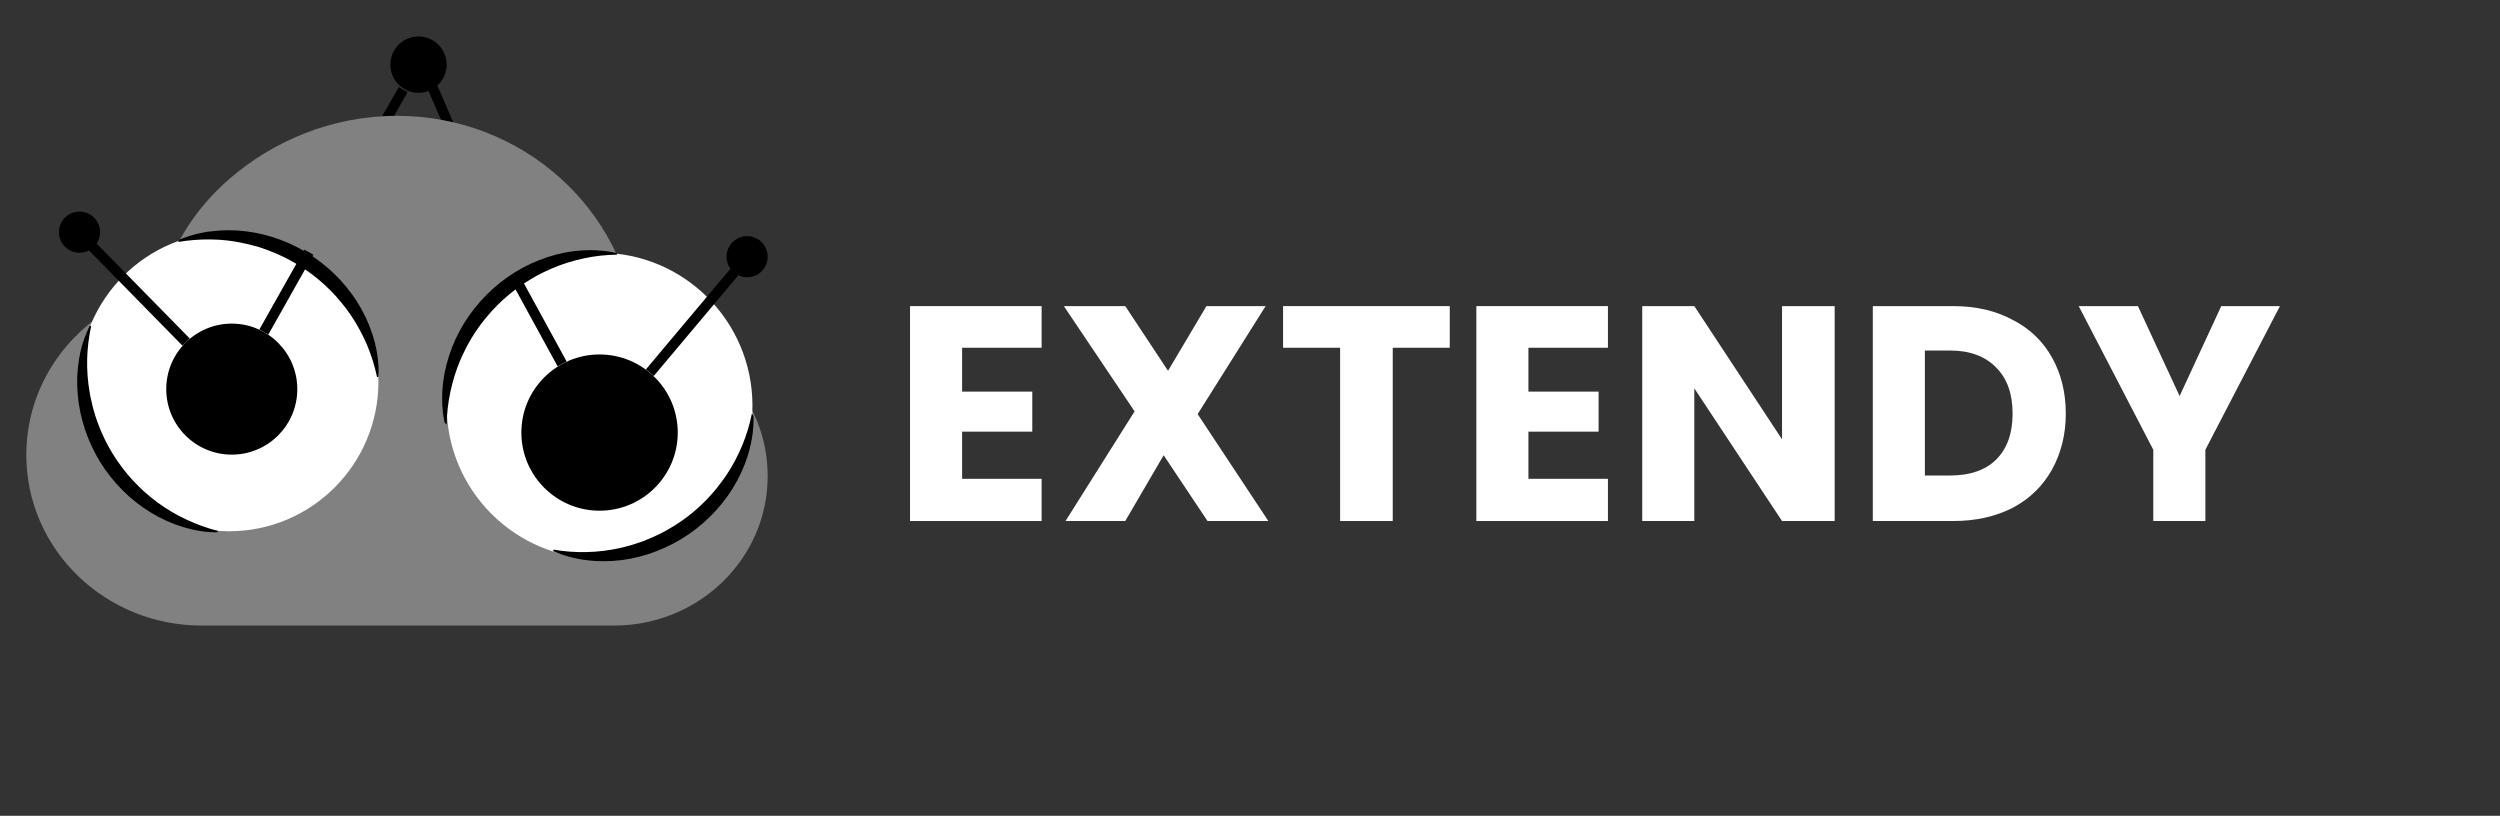 <svg xmlns="http://www.w3.org/2000/svg" xmlns:xlink="http://www.w3.org/1999/xlink" width="95" zoomAndPan="magnify" viewBox="0 0 71.25 23.25" height="31" preserveAspectRatio="xMidYMid meet" version="1.0"><rect x="0" y="0" width="71.25" height="23.25" fill="#333333" stroke="none"/><defs><g/><clipPath id="c3ab73d885"><path d="M 0.75 3 L 21.879 3 L 21.879 18 L 0.75 18 Z M 0.75 3 " clip-rule="nonzero"/></clipPath><clipPath id="a95efcaa59"><path d="M 12.73 7.203 L 21.445 7.203 L 21.445 15.922 L 12.73 15.922 Z M 12.73 7.203 " clip-rule="nonzero"/></clipPath><clipPath id="c329a15ed3"><path d="M 17.086 7.203 C 14.68 7.203 12.73 9.156 12.73 11.562 C 12.73 13.969 14.68 15.922 17.086 15.922 C 19.496 15.922 21.445 13.969 21.445 11.562 C 21.445 9.156 19.496 7.203 17.086 7.203 Z M 17.086 7.203 " clip-rule="nonzero"/></clipPath><clipPath id="8a67102e54"><path d="M 2.266 6.617 L 10.785 6.617 L 10.785 15.141 L 2.266 15.141 Z M 2.266 6.617 " clip-rule="nonzero"/></clipPath><clipPath id="4857234ab1"><path d="M 6.527 6.617 C 4.172 6.617 2.266 8.527 2.266 10.879 C 2.266 13.234 4.172 15.141 6.527 15.141 C 8.879 15.141 10.785 13.234 10.785 10.879 C 10.785 8.527 8.879 6.617 6.527 6.617 Z M 6.527 6.617 " clip-rule="nonzero"/></clipPath><clipPath id="ce2dbacb55"><path d="M 14.859 10.102 L 19.316 10.102 L 19.316 14.555 L 14.859 14.555 Z M 14.859 10.102 " clip-rule="nonzero"/></clipPath><clipPath id="fe84acde96"><path d="M 17.086 10.102 C 15.859 10.102 14.859 11.098 14.859 12.328 C 14.859 13.559 15.859 14.555 17.086 14.555 C 18.316 14.555 19.316 13.559 19.316 12.328 C 19.316 11.098 18.316 10.102 17.086 10.102 Z M 17.086 10.102 " clip-rule="nonzero"/></clipPath><clipPath id="977a8c8174"><path d="M 4.738 9.223 L 8.473 9.223 L 8.473 12.957 L 4.738 12.957 Z M 4.738 9.223 " clip-rule="nonzero"/></clipPath><clipPath id="29e5cdb55d"><path d="M 6.605 9.223 C 5.574 9.223 4.738 10.059 4.738 11.09 C 4.738 12.121 5.574 12.957 6.605 12.957 C 7.637 12.957 8.473 12.121 8.473 11.09 C 8.473 10.059 7.637 9.223 6.605 9.223 Z M 6.605 9.223 " clip-rule="nonzero"/></clipPath><clipPath id="dfe5388812"><path d="M 0.75 4 L 7 4 L 7 12 L 0.75 12 Z M 0.75 4 " clip-rule="nonzero"/></clipPath><clipPath id="01b2533b38"><path d="M 1.68 6.031 L 2.852 6.031 L 2.852 7.203 L 1.68 7.203 Z M 1.68 6.031 " clip-rule="nonzero"/></clipPath><clipPath id="a574f5cb03"><path d="M 2.266 6.031 C 1.941 6.031 1.68 6.293 1.68 6.617 C 1.68 6.941 1.941 7.203 2.266 7.203 C 2.59 7.203 2.852 6.941 2.852 6.617 C 2.852 6.293 2.59 6.031 2.266 6.031 Z M 2.266 6.031 " clip-rule="nonzero"/></clipPath><clipPath id="681d70ab57"><path d="M 11.125 1.039 L 12.73 1.039 L 12.73 2.645 L 11.125 2.645 Z M 11.125 1.039 " clip-rule="nonzero"/></clipPath><clipPath id="dcb0c27212"><path d="M 11.926 1.039 C 11.484 1.039 11.125 1.398 11.125 1.844 C 11.125 2.285 11.484 2.645 11.926 2.645 C 12.371 2.645 12.73 2.285 12.73 1.844 C 12.73 1.398 12.371 1.039 11.926 1.039 Z M 11.926 1.039 " clip-rule="nonzero"/></clipPath><clipPath id="b35d367dfb"><path d="M 20.707 6.73 L 21.879 6.73 L 21.879 7.902 L 20.707 7.902 Z M 20.707 6.73 " clip-rule="nonzero"/></clipPath><clipPath id="b4553eea51"><path d="M 21.293 6.73 C 20.969 6.73 20.707 6.992 20.707 7.316 C 20.707 7.641 20.969 7.902 21.293 7.902 C 21.617 7.902 21.879 7.641 21.879 7.316 C 21.879 6.992 21.617 6.73 21.293 6.73 Z M 21.293 6.73 " clip-rule="nonzero"/></clipPath><clipPath id="3be3d2387a"><path d="M 2 9 L 7 9 L 7 16 L 2 16 Z M 2 9 " clip-rule="nonzero"/></clipPath><clipPath id="8a91a1813f"><path d="M 4.676 16.113 L 1.035 10.227 L 2.586 9.27 L 6.227 15.156 Z M 4.676 16.113 " clip-rule="nonzero"/></clipPath><clipPath id="1e12d496ed"><path d="M 4.676 16.113 L 1.035 10.227 L 2.586 9.27 L 6.227 15.156 Z M 4.676 16.113 " clip-rule="nonzero"/></clipPath><clipPath id="2fe4a90e50"><path d="M 4.676 16.113 L 1.035 10.227 L 2.586 9.27 L 6.227 15.156 Z M 4.676 16.113 " clip-rule="nonzero"/></clipPath><clipPath id="6f857e3413"><path d="M 15 11 L 22 11 L 22 16 L 15 16 Z M 15 11 " clip-rule="nonzero"/></clipPath><clipPath id="cc3975bbce"><path d="M 22.457 13.285 L 16.75 17.203 L 15.719 15.703 L 21.426 11.785 Z M 22.457 13.285 " clip-rule="nonzero"/></clipPath><clipPath id="1f8e2df7a1"><path d="M 16.781 17.184 L 22.484 13.266 L 21.453 11.766 L 15.75 15.68 Z M 16.781 17.184 " clip-rule="nonzero"/></clipPath><clipPath id="a50fb11440"><path d="M 16.781 17.184 L 22.484 13.266 L 21.453 11.766 L 15.75 15.68 Z M 16.781 17.184 " clip-rule="nonzero"/></clipPath><clipPath id="92dcd78282"><path d="M 12 7 L 18 7 L 18 13 L 12 13 Z M 12 7 " clip-rule="nonzero"/></clipPath><clipPath id="61fdc4d78e"><path d="M 11.445 10.82 L 16.34 5.926 L 17.629 7.215 L 12.734 12.105 Z M 11.445 10.82 " clip-rule="nonzero"/></clipPath><clipPath id="119d9c27dd"><path d="M 16.316 5.949 L 11.422 10.844 L 12.711 12.133 L 17.605 7.238 Z M 16.316 5.949 " clip-rule="nonzero"/></clipPath><clipPath id="0aa875d5f8"><path d="M 16.316 5.949 L 11.422 10.844 L 12.711 12.133 L 17.605 7.238 Z M 16.316 5.949 " clip-rule="nonzero"/></clipPath><clipPath id="3446f7ccc8"><path d="M 5 6 L 11 6 L 11 11 L 5 11 Z M 5 6 " clip-rule="nonzero"/></clipPath><clipPath id="049e3180e0"><path d="M 6.09 5.395 L 11.82 9.277 L 10.797 10.785 L 5.07 6.902 Z M 6.09 5.395 " clip-rule="nonzero"/></clipPath><clipPath id="055a01e39d"><path d="M 11.789 9.258 L 6.062 5.375 L 5.039 6.883 L 10.77 10.766 Z M 11.789 9.258 " clip-rule="nonzero"/></clipPath><clipPath id="70d45b33d9"><path d="M 11.789 9.258 L 6.062 5.375 L 5.039 6.883 L 10.77 10.766 Z M 11.789 9.258 " clip-rule="nonzero"/></clipPath></defs><path stroke-linecap="butt" transform="matrix(0.036, -0.063, 0.063, 0.036, 7.411, 9.399)" fill="none" stroke-linejoin="miter" d="M -0.003 2.022 L 109.791 2.014 " stroke="#000000" stroke-width="4" stroke-opacity="1" stroke-miterlimit="4"/><path stroke-linecap="butt" transform="matrix(-0.029, -0.067, 0.067, -0.029, 14.537, 7.961)" fill="none" stroke-linejoin="miter" d="M -0.007 2.017 L 89.566 1.988 " stroke="#000000" stroke-width="4" stroke-opacity="1" stroke-miterlimit="4"/><g clip-path="url(#c3ab73d885)"><path fill="#818181" d="M 6.566 5.074 C 7.766 4.043 9.43 3.301 11.312 3.301 C 14.867 3.301 17.816 5.941 18.137 9.348 C 20.238 9.645 21.879 11.406 21.879 13.566 C 21.879 15.938 19.902 17.828 17.504 17.828 L 5.742 17.828 C 3.004 17.828 0.75 15.668 0.75 12.965 C 0.75 10.637 2.422 8.711 4.637 8.219 C 4.824 7.082 5.555 5.945 6.566 5.074 Z M 6.566 5.074 " fill-opacity="1" fill-rule="nonzero"/></g><g clip-path="url(#a95efcaa59)"><g clip-path="url(#c329a15ed3)"><path fill="#ffffff" d="M 12.73 7.203 L 21.445 7.203 L 21.445 15.922 L 12.73 15.922 Z M 12.73 7.203 " fill-opacity="1" fill-rule="nonzero"/></g></g><g clip-path="url(#8a67102e54)"><g clip-path="url(#4857234ab1)"><path fill="#ffffff" d="M 2.266 6.617 L 10.785 6.617 L 10.785 15.141 L 2.266 15.141 Z M 2.266 6.617 " fill-opacity="1" fill-rule="nonzero"/></g></g><g clip-path="url(#ce2dbacb55)"><g clip-path="url(#fe84acde96)"><path fill="#000000" d="M 14.859 10.102 L 19.316 10.102 L 19.316 14.555 L 14.859 14.555 Z M 14.859 10.102 " fill-opacity="1" fill-rule="nonzero"/></g></g><g clip-path="url(#977a8c8174)"><g clip-path="url(#29e5cdb55d)"><path fill="#000000" d="M 4.738 9.223 L 8.473 9.223 L 8.473 12.957 L 4.738 12.957 Z M 4.738 9.223 " fill-opacity="1" fill-rule="nonzero"/></g></g><g clip-path="url(#dfe5388812)"><path stroke-linecap="butt" transform="matrix(-0.051, -0.052, 0.052, -0.051, 5.199, 9.853)" fill="none" stroke-linejoin="miter" d="M 0.003 2.024 L 63.59 1.993 " stroke="#000000" stroke-width="4" stroke-opacity="1" stroke-miterlimit="4"/></g><g clip-path="url(#01b2533b38)"><g clip-path="url(#a574f5cb03)"><path fill="#000000" d="M 1.68 6.031 L 2.852 6.031 L 2.852 7.203 L 1.68 7.203 Z M 1.68 6.031 " fill-opacity="1" fill-rule="nonzero"/></g></g><g clip-path="url(#681d70ab57)"><g clip-path="url(#dcb0c27212)"><path fill="#000000" d="M 11.125 1.039 L 12.73 1.039 L 12.73 2.645 L 11.125 2.645 Z M 11.125 1.039 " fill-opacity="1" fill-rule="nonzero"/></g></g><path stroke-linecap="butt" transform="matrix(0.036, -0.064, 0.064, 0.036, 7.393, 9.39)" fill="none" stroke-linejoin="miter" d="M 0.001 1.987 L 35.555 2.015 " stroke="#000000" stroke-width="4" stroke-opacity="1" stroke-miterlimit="4"/><path stroke-linecap="butt" transform="matrix(-0.035, -0.064, 0.064, -0.035, 15.892, 10.442)" fill="none" stroke-linejoin="miter" d="M 0.02 2.007 L 38.627 2.014 " stroke="#000000" stroke-width="4" stroke-opacity="1" stroke-miterlimit="4"/><path stroke-linecap="butt" transform="matrix(0.047, -0.056, 0.056, 0.047, 18.408, 10.528)" fill="none" stroke-linejoin="miter" d="M 0.006 1.998 L 51.192 2.018 " stroke="#000000" stroke-width="4" stroke-opacity="1" stroke-miterlimit="4"/><g clip-path="url(#b35d367dfb)"><g clip-path="url(#b4553eea51)"><path fill="#000000" d="M 20.707 6.73 L 21.879 6.73 L 21.879 7.902 L 20.707 7.902 Z M 20.707 6.73 " fill-opacity="1" fill-rule="nonzero"/></g></g><g clip-path="url(#3be3d2387a)"><g clip-path="url(#8a91a1813f)"><g clip-path="url(#1e12d496ed)"><g clip-path="url(#2fe4a90e50)"><path fill="#000000" d="M 6.199 15.172 C 6.031 15.172 5.867 15.16 5.707 15.133 C 5.625 15.121 5.543 15.105 5.461 15.086 L 5.43 15.078 L 5.402 15.07 L 5.34 15.055 L 5.312 15.047 L 5.219 15.023 C 4.895 14.922 4.59 14.785 4.301 14.609 C 3.719 14.258 3.219 13.754 2.855 13.168 C 2.496 12.582 2.27 11.914 2.215 11.234 C 2.184 10.895 2.199 10.559 2.254 10.227 L 2.266 10.164 L 2.273 10.133 L 2.277 10.102 L 2.289 10.043 C 2.293 10.031 2.297 10.023 2.297 10.012 L 2.305 9.98 L 2.32 9.922 C 2.324 9.902 2.332 9.883 2.336 9.859 C 2.344 9.84 2.348 9.82 2.352 9.801 C 2.359 9.781 2.363 9.762 2.371 9.742 C 2.422 9.586 2.484 9.434 2.559 9.285 L 2.598 9.293 C 2.531 9.605 2.492 9.918 2.484 10.234 C 2.477 10.551 2.5 10.867 2.555 11.18 C 2.566 11.258 2.582 11.336 2.602 11.414 C 2.617 11.488 2.637 11.566 2.656 11.645 C 2.695 11.797 2.746 11.945 2.801 12.094 C 3.027 12.691 3.359 13.227 3.793 13.699 C 3.902 13.812 4.012 13.926 4.133 14.031 C 4.191 14.082 4.25 14.133 4.312 14.184 C 4.375 14.23 4.438 14.281 4.5 14.328 C 4.758 14.516 5.027 14.676 5.316 14.809 C 5.602 14.945 5.898 15.051 6.207 15.129 Z M 6.199 15.172 " fill-opacity="1" fill-rule="nonzero"/></g></g></g></g><g clip-path="url(#6f857e3413)"><g clip-path="url(#cc3975bbce)"><g clip-path="url(#1f8e2df7a1)"><g clip-path="url(#a50fb11440)"><path fill="#000000" d="M 15.766 15.707 C 15.918 15.773 16.074 15.828 16.234 15.871 C 16.312 15.895 16.395 15.91 16.477 15.926 L 16.504 15.934 L 16.535 15.938 L 16.598 15.949 L 16.723 15.965 C 17.059 16.008 17.395 16.004 17.73 15.961 C 18.406 15.871 19.066 15.613 19.633 15.223 C 20.199 14.832 20.676 14.312 21 13.715 C 21.164 13.414 21.289 13.102 21.371 12.773 L 21.383 12.711 L 21.391 12.684 L 21.398 12.652 L 21.41 12.59 C 21.414 12.582 21.414 12.57 21.418 12.562 L 21.422 12.531 L 21.434 12.469 C 21.438 12.449 21.441 12.43 21.441 12.406 C 21.445 12.387 21.449 12.367 21.453 12.344 C 21.453 12.324 21.457 12.305 21.457 12.285 C 21.477 12.121 21.48 11.957 21.473 11.789 L 21.43 11.781 C 21.367 12.094 21.277 12.395 21.156 12.688 C 21.035 12.98 20.887 13.262 20.711 13.527 C 20.668 13.594 20.621 13.656 20.574 13.719 C 20.527 13.785 20.48 13.848 20.43 13.91 C 20.332 14.031 20.227 14.148 20.117 14.262 C 19.668 14.719 19.148 15.074 18.562 15.328 C 18.418 15.391 18.27 15.449 18.117 15.496 C 18.043 15.52 17.969 15.543 17.891 15.562 C 17.812 15.586 17.738 15.602 17.66 15.621 C 17.352 15.688 17.039 15.727 16.719 15.734 C 16.402 15.742 16.086 15.719 15.773 15.664 Z M 15.766 15.707 " fill-opacity="1" fill-rule="nonzero"/></g></g></g></g><g clip-path="url(#92dcd78282)"><g clip-path="url(#61fdc4d78e)"><g clip-path="url(#119d9c27dd)"><g clip-path="url(#0aa875d5f8)"><path fill="#000000" d="M 17.582 7.215 C 17.422 7.176 17.258 7.152 17.094 7.141 C 17.012 7.133 16.93 7.129 16.844 7.129 L 16.785 7.129 L 16.723 7.133 L 16.66 7.133 L 16.598 7.137 C 16.258 7.156 15.926 7.223 15.605 7.328 C 14.957 7.539 14.355 7.91 13.871 8.398 C 13.383 8.887 13.008 9.484 12.801 10.133 C 12.695 10.457 12.629 10.785 12.609 11.125 L 12.605 11.188 L 12.605 11.219 L 12.602 11.25 L 12.602 11.312 C 12.602 11.32 12.602 11.332 12.602 11.344 L 12.602 11.434 C 12.602 11.457 12.605 11.477 12.605 11.496 C 12.605 11.52 12.605 11.539 12.605 11.559 C 12.609 11.582 12.609 11.602 12.613 11.621 C 12.621 11.785 12.648 11.949 12.688 12.109 L 12.73 12.109 C 12.734 11.793 12.77 11.477 12.836 11.168 C 12.902 10.855 12.996 10.555 13.117 10.266 C 13.148 10.191 13.184 10.117 13.219 10.047 C 13.25 9.977 13.289 9.906 13.324 9.836 C 13.398 9.699 13.48 9.562 13.57 9.43 C 13.93 8.902 14.371 8.457 14.902 8.098 C 15.035 8.012 15.168 7.93 15.309 7.852 C 15.379 7.816 15.449 7.777 15.52 7.746 C 15.59 7.711 15.664 7.68 15.734 7.648 C 16.027 7.523 16.328 7.43 16.641 7.363 C 16.949 7.297 17.266 7.262 17.582 7.258 Z M 17.582 7.215 " fill-opacity="1" fill-rule="nonzero"/></g></g></g></g><g clip-path="url(#3446f7ccc8)"><g clip-path="url(#049e3180e0)"><g clip-path="url(#055a01e39d)"><g clip-path="url(#70d45b33d9)"><path fill="#000000" d="M 10.785 10.738 C 10.797 10.574 10.789 10.41 10.77 10.246 C 10.762 10.164 10.746 10.082 10.734 10 L 10.727 9.969 L 10.723 9.938 L 10.707 9.879 L 10.699 9.848 L 10.695 9.816 L 10.68 9.754 C 10.594 9.426 10.469 9.113 10.305 8.816 C 9.977 8.223 9.496 7.703 8.926 7.316 C 8.355 6.93 7.695 6.676 7.02 6.594 C 6.684 6.551 6.348 6.551 6.012 6.594 L 5.887 6.609 L 5.824 6.621 C 5.816 6.625 5.805 6.625 5.793 6.625 L 5.766 6.633 L 5.703 6.645 C 5.684 6.648 5.664 6.656 5.641 6.66 C 5.621 6.664 5.602 6.668 5.582 6.672 C 5.562 6.68 5.543 6.684 5.523 6.691 C 5.363 6.73 5.207 6.789 5.059 6.855 L 5.066 6.898 C 5.379 6.844 5.691 6.82 6.012 6.824 C 6.328 6.828 6.641 6.863 6.949 6.934 C 7.027 6.949 7.105 6.965 7.18 6.988 C 7.258 7.008 7.332 7.031 7.41 7.051 C 7.559 7.102 7.707 7.156 7.855 7.219 C 8.441 7.469 8.961 7.82 9.414 8.273 C 9.527 8.387 9.633 8.504 9.73 8.625 C 9.781 8.688 9.832 8.75 9.879 8.812 C 9.926 8.879 9.969 8.941 10.016 9.008 C 10.191 9.27 10.34 9.551 10.465 9.84 C 10.586 10.133 10.68 10.438 10.746 10.746 Z M 10.785 10.738 " fill-opacity="1" fill-rule="nonzero"/></g></g></g></g><g fill="#ffffff" fill-opacity="1"><g transform="translate(25.389, 14.849)"><g><path d="M 2.031 -4.938 L 2.031 -3.688 L 4.031 -3.688 L 4.031 -2.547 L 2.031 -2.547 L 2.031 -1.203 L 4.297 -1.203 L 4.297 0 L 0.547 0 L 0.547 -6.125 L 4.297 -6.125 L 4.297 -4.938 Z M 2.031 -4.938 "/></g></g></g><g fill="#ffffff" fill-opacity="1"><g transform="translate(30.117, 14.849)"><g><path d="M 4.297 0 L 3.047 -1.875 L 1.953 0 L 0.25 0 L 2.219 -3.125 L 0.203 -6.125 L 1.953 -6.125 L 3.172 -4.281 L 4.266 -6.125 L 5.953 -6.125 L 4.016 -3.047 L 6.031 0 Z M 4.297 0 "/></g></g></g><g fill="#ffffff" fill-opacity="1"><g transform="translate(36.365, 14.849)"><g><path d="M 4.953 -6.125 L 4.953 -4.938 L 3.328 -4.938 L 3.328 0 L 1.828 0 L 1.828 -4.938 L 0.203 -4.938 L 0.203 -6.125 Z M 4.953 -6.125 "/></g></g></g><g fill="#ffffff" fill-opacity="1"><g transform="translate(41.529, 14.849)"><g><path d="M 2.031 -4.938 L 2.031 -3.688 L 4.031 -3.688 L 4.031 -2.547 L 2.031 -2.547 L 2.031 -1.203 L 4.297 -1.203 L 4.297 0 L 0.547 0 L 0.547 -6.125 L 4.297 -6.125 L 4.297 -4.938 Z M 2.031 -4.938 "/></g></g></g><g fill="#ffffff" fill-opacity="1"><g transform="translate(46.257, 14.849)"><g><path d="M 6.031 0 L 4.531 0 L 2.031 -3.781 L 2.031 0 L 0.547 0 L 0.547 -6.125 L 2.031 -6.125 L 4.531 -2.328 L 4.531 -6.125 L 6.031 -6.125 Z M 6.031 0 "/></g></g></g><g fill="#ffffff" fill-opacity="1"><g transform="translate(52.828, 14.849)"><g><path d="M 2.844 -6.125 C 3.488 -6.125 4.051 -5.992 4.531 -5.734 C 5.02 -5.484 5.395 -5.125 5.656 -4.656 C 5.914 -4.195 6.047 -3.664 6.047 -3.062 C 6.047 -2.469 5.914 -1.938 5.656 -1.469 C 5.395 -1 5.02 -0.633 4.531 -0.375 C 4.039 -0.125 3.477 0 2.844 0 L 0.547 0 L 0.547 -6.125 Z M 2.75 -1.297 C 3.312 -1.297 3.75 -1.445 4.062 -1.75 C 4.375 -2.062 4.531 -2.5 4.531 -3.062 C 4.531 -3.625 4.375 -4.062 4.062 -4.375 C 3.75 -4.695 3.312 -4.859 2.75 -4.859 L 2.031 -4.859 L 2.031 -1.297 Z M 2.75 -1.297 "/></g></g></g><g fill="#ffffff" fill-opacity="1"><g transform="translate(59.181, 14.849)"><g><path d="M 5.797 -6.125 L 3.672 -2.031 L 3.672 0 L 2.188 0 L 2.188 -2.031 L 0.062 -6.125 L 1.75 -6.125 L 2.938 -3.562 L 4.125 -6.125 Z M 5.797 -6.125 "/></g></g></g></svg>